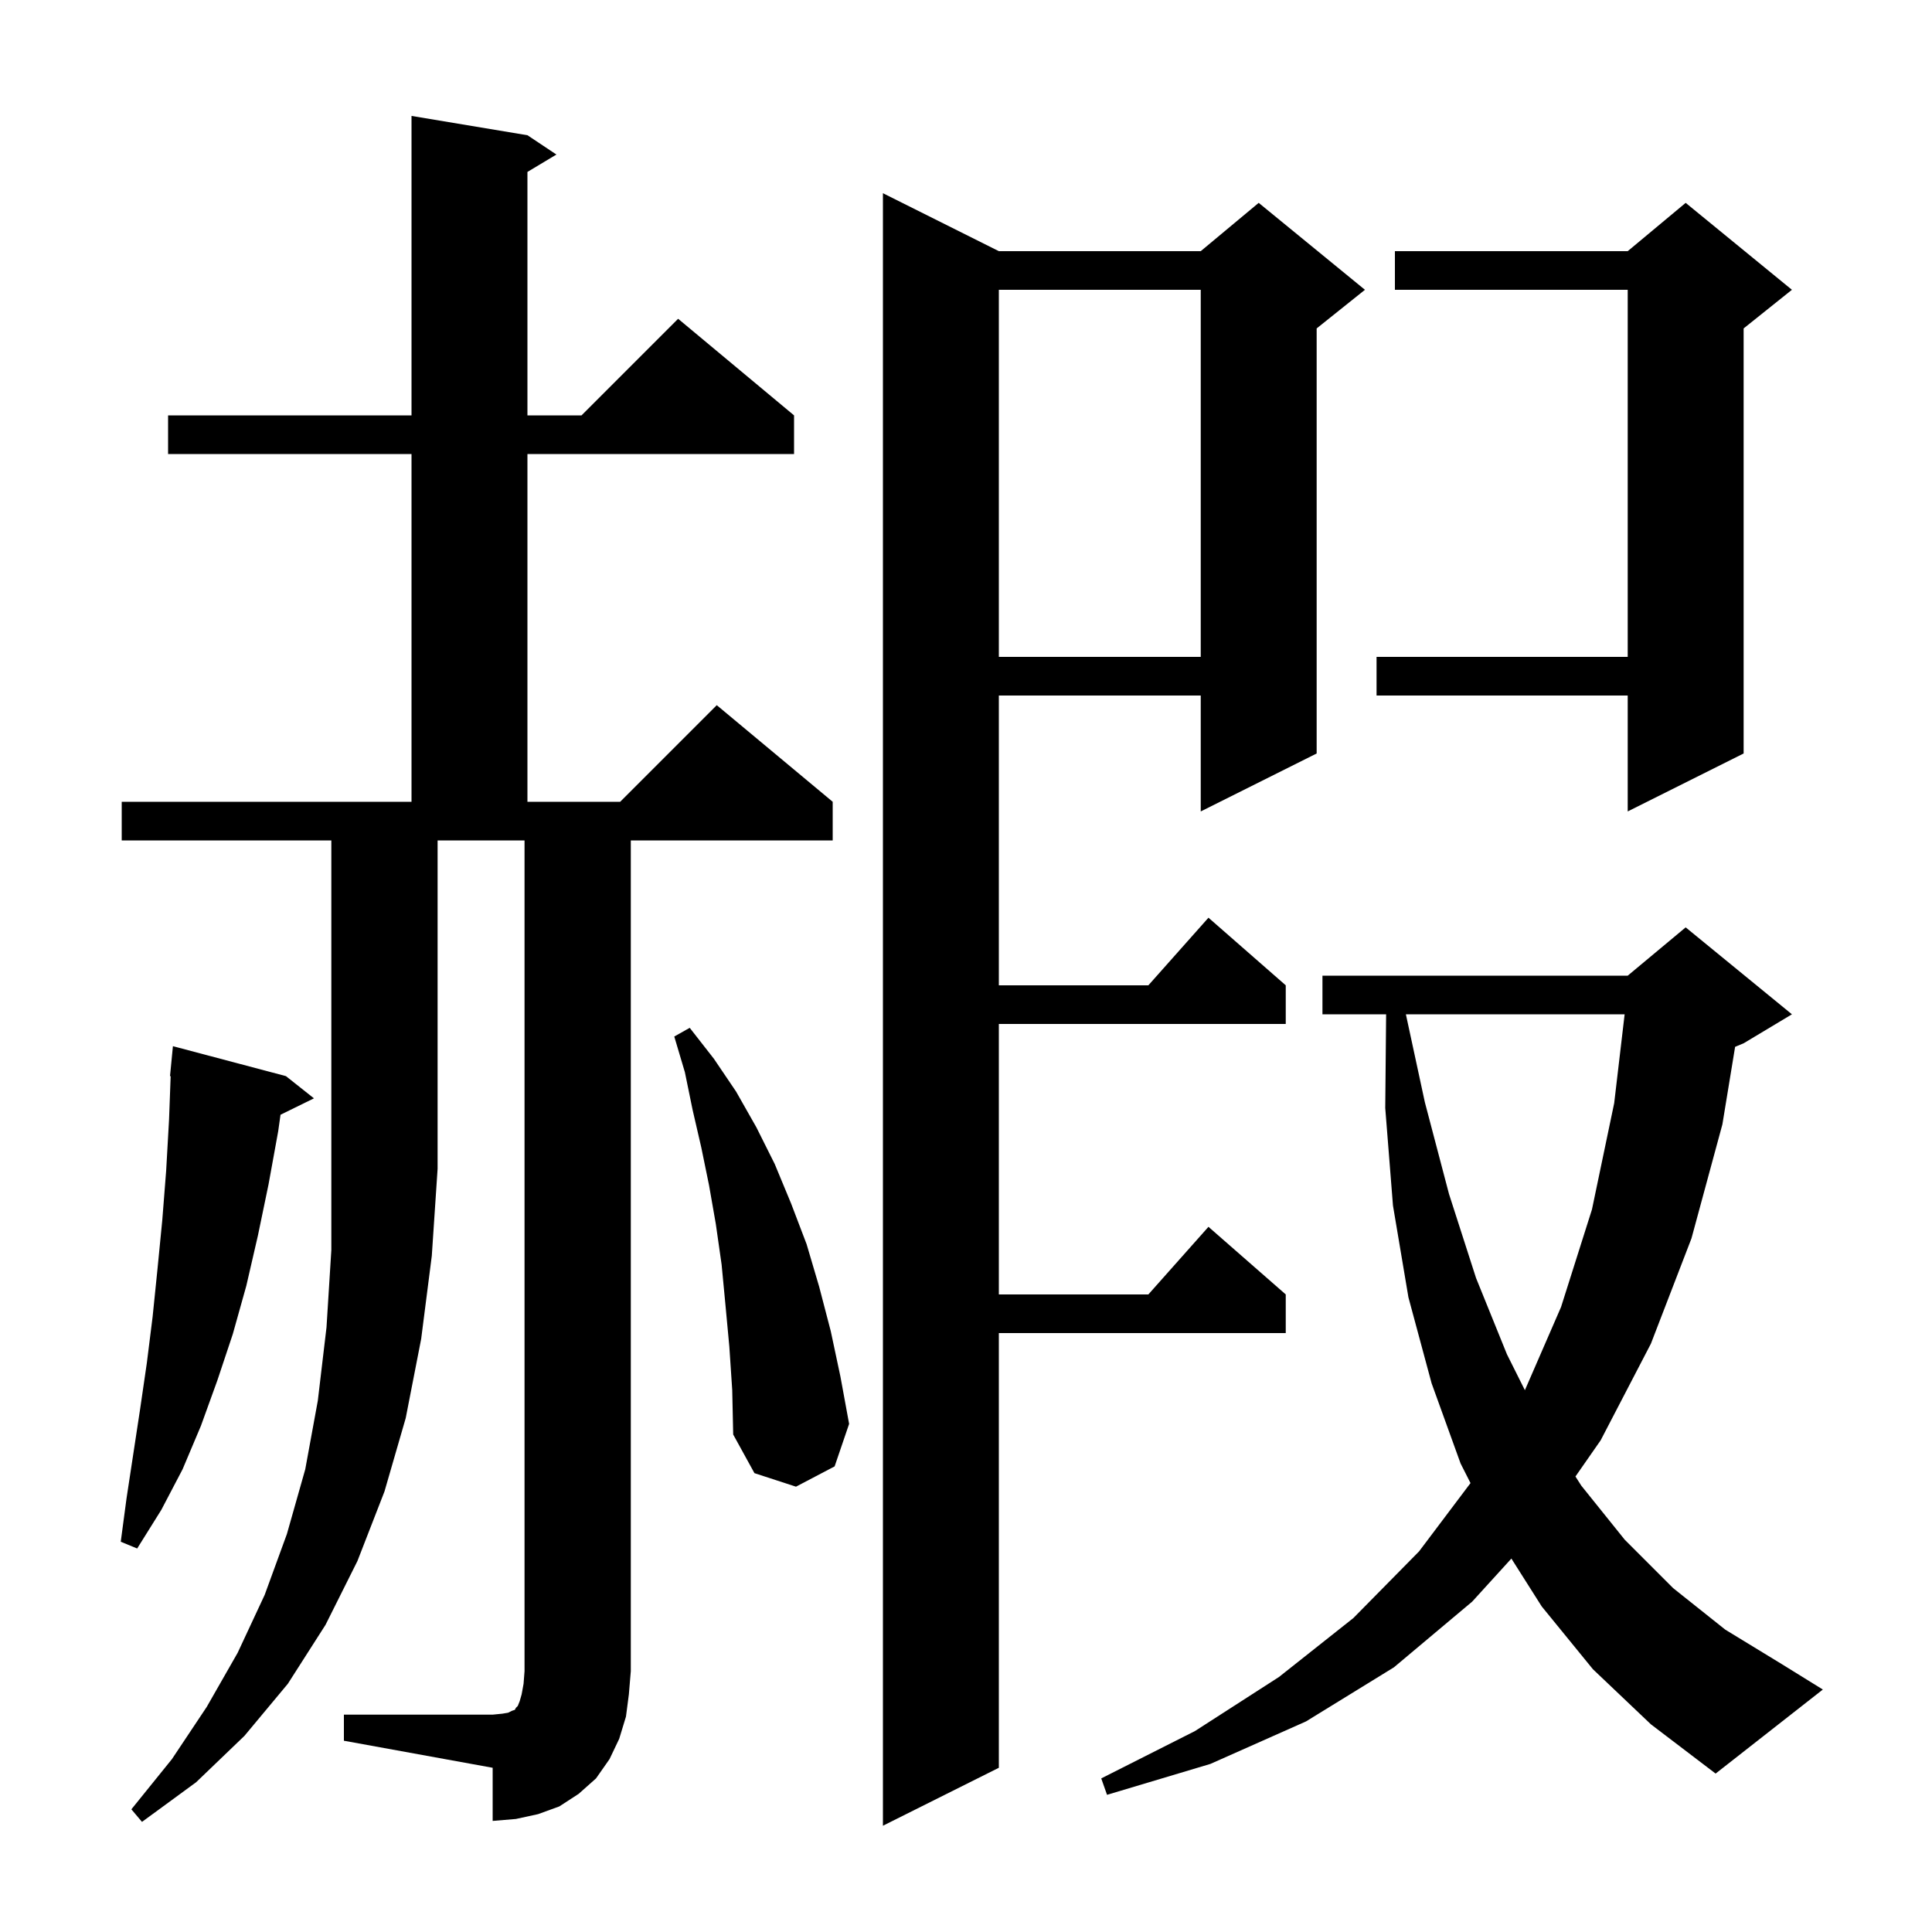 <svg xmlns="http://www.w3.org/2000/svg" xmlns:xlink="http://www.w3.org/1999/xlink" version="1.1" baseProfile="full" viewBox="0 0 200 200" width="200" height="200">
<g fill="black">
<path d="M 103.4 26.0 L 124.3 26.0 L 130.3 21.0 L 141.3 30.0 L 136.3 34.0 L 136.3 78.0 L 124.3 84.0 L 124.3 72.0 L 103.4 72.0 L 103.4 102.0 L 118.878 102.0 L 125.1 95.0 L 133.1 102.0 L 133.1 106.0 L 103.4 106.0 L 103.4 134.0 L 118.878 134.0 L 125.1 127.0 L 133.1 134.0 L 133.1 138.0 L 103.4 138.0 L 103.4 183.0 L 91.4 189.0 L 91.4 20.0 Z M 12.6 87.0 L 12.6 83.0 L 42.6 83.0 L 42.6 47.0 L 17.4 47.0 L 17.4 43.0 L 42.6 43.0 L 42.6 12.0 L 54.6 14.0 L 57.6 16.0 L 54.6 17.8 L 54.6 43.0 L 60.2 43.0 L 70.2 33.0 L 82.2 43.0 L 82.2 47.0 L 54.6 47.0 L 54.6 83.0 L 64.2 83.0 L 74.2 73.0 L 86.2 83.0 L 86.2 87.0 L 65.3 87.0 L 65.3 173.0 L 65.1 175.4 L 64.8 177.7 L 64.1 180.0 L 63.1 182.1 L 61.7 184.1 L 59.9 185.7 L 57.9 187.0 L 55.7 187.8 L 53.4 188.3 L 51.0 188.5 L 51.0 183.0 L 35.6 180.2 L 35.6 177.5 L 51.0 177.5 L 52.0 177.4 L 52.6 177.3 L 53.0 177.1 L 53.3 177.0 L 53.4 176.8 L 53.6 176.6 L 53.8 176.1 L 54.0 175.4 L 54.2 174.3 L 54.3 173.0 L 54.3 87.0 L 45.3 87.0 L 45.3 121.0 L 44.7 130.0 L 43.6 138.6 L 42.0 146.8 L 39.8 154.4 L 37.0 161.6 L 33.7 168.2 L 29.8 174.3 L 25.3 179.7 L 20.3 184.5 L 14.7 188.6 L 13.6 187.3 L 17.8 182.1 L 21.4 176.7 L 24.6 171.1 L 27.4 165.1 L 29.7 158.8 L 31.6 152.1 L 32.9 145.0 L 33.8 137.4 L 34.3 129.4 L 34.3 87.0 Z M 164.9 172.8 L 159.6 166.3 L 156.458 161.342 L 152.4 165.8 L 144.3 172.6 L 135.2 178.2 L 125.3 182.6 L 114.6 185.8 L 114.0 184.1 L 123.7 179.2 L 132.4 173.6 L 140.1 167.5 L 146.9 160.6 L 152.227 153.528 L 151.2 151.5 L 148.2 143.2 L 145.8 134.3 L 144.2 124.8 L 143.4 114.7 L 143.491 105.0 L 136.9 105.0 L 136.9 101.0 L 168.5 101.0 L 174.5 96.0 L 185.5 105.0 L 180.5 108.0 L 179.618 108.368 L 178.3 116.4 L 175.1 128.2 L 170.9 139.1 L 165.7 149.1 L 163.09 152.847 L 163.7 153.8 L 168.2 159.4 L 173.2 164.4 L 178.6 168.7 L 184.5 172.3 L 188.7 174.9 L 177.6 183.6 L 170.9 178.5 Z M 29.6 111.4 L 32.5 113.7 L 29.039 115.398 L 28.8 117.1 L 27.8 122.6 L 26.7 127.9 L 25.5 133.1 L 24.1 138.1 L 22.5 142.9 L 20.8 147.6 L 18.9 152.1 L 16.7 156.3 L 14.2 160.3 L 12.5 159.6 L 13.1 155.1 L 14.5 145.9 L 15.2 141.1 L 15.8 136.3 L 16.3 131.4 L 16.8 126.3 L 17.2 121.2 L 17.5 115.9 L 17.667 111.4 L 17.6 111.4 L 17.9 108.3 Z M 75.5 139.4 L 75.1 135.1 L 74.7 130.9 L 74.1 126.7 L 73.4 122.7 L 72.6 118.8 L 71.7 114.9 L 70.9 111.0 L 69.8 107.3 L 71.4 106.4 L 73.9 109.6 L 76.2 113.0 L 78.3 116.7 L 80.2 120.5 L 81.9 124.6 L 83.5 128.8 L 84.8 133.2 L 86.0 137.8 L 87.0 142.5 L 87.9 147.4 L 86.4 151.8 L 82.4 153.9 L 78.1 152.5 L 75.9 148.5 L 75.8 143.9 Z M 145.537 105.0 L 147.5 114.1 L 150.0 123.6 L 152.8 132.3 L 156.0 140.2 L 157.856 143.912 L 161.6 135.3 L 164.8 125.2 L 167.1 114.2 L 168.182 105.0 Z M 185.5 30.0 L 180.5 34.0 L 180.5 78.0 L 168.5 84.0 L 168.5 72.0 L 142.5 72.0 L 142.5 68.0 L 168.5 68.0 L 168.5 30.0 L 144.4 30.0 L 144.4 26.0 L 168.5 26.0 L 174.5 21.0 Z M 103.4 30.0 L 103.4 68.0 L 124.3 68.0 L 124.3 30.0 Z " />
</g>
</svg>
